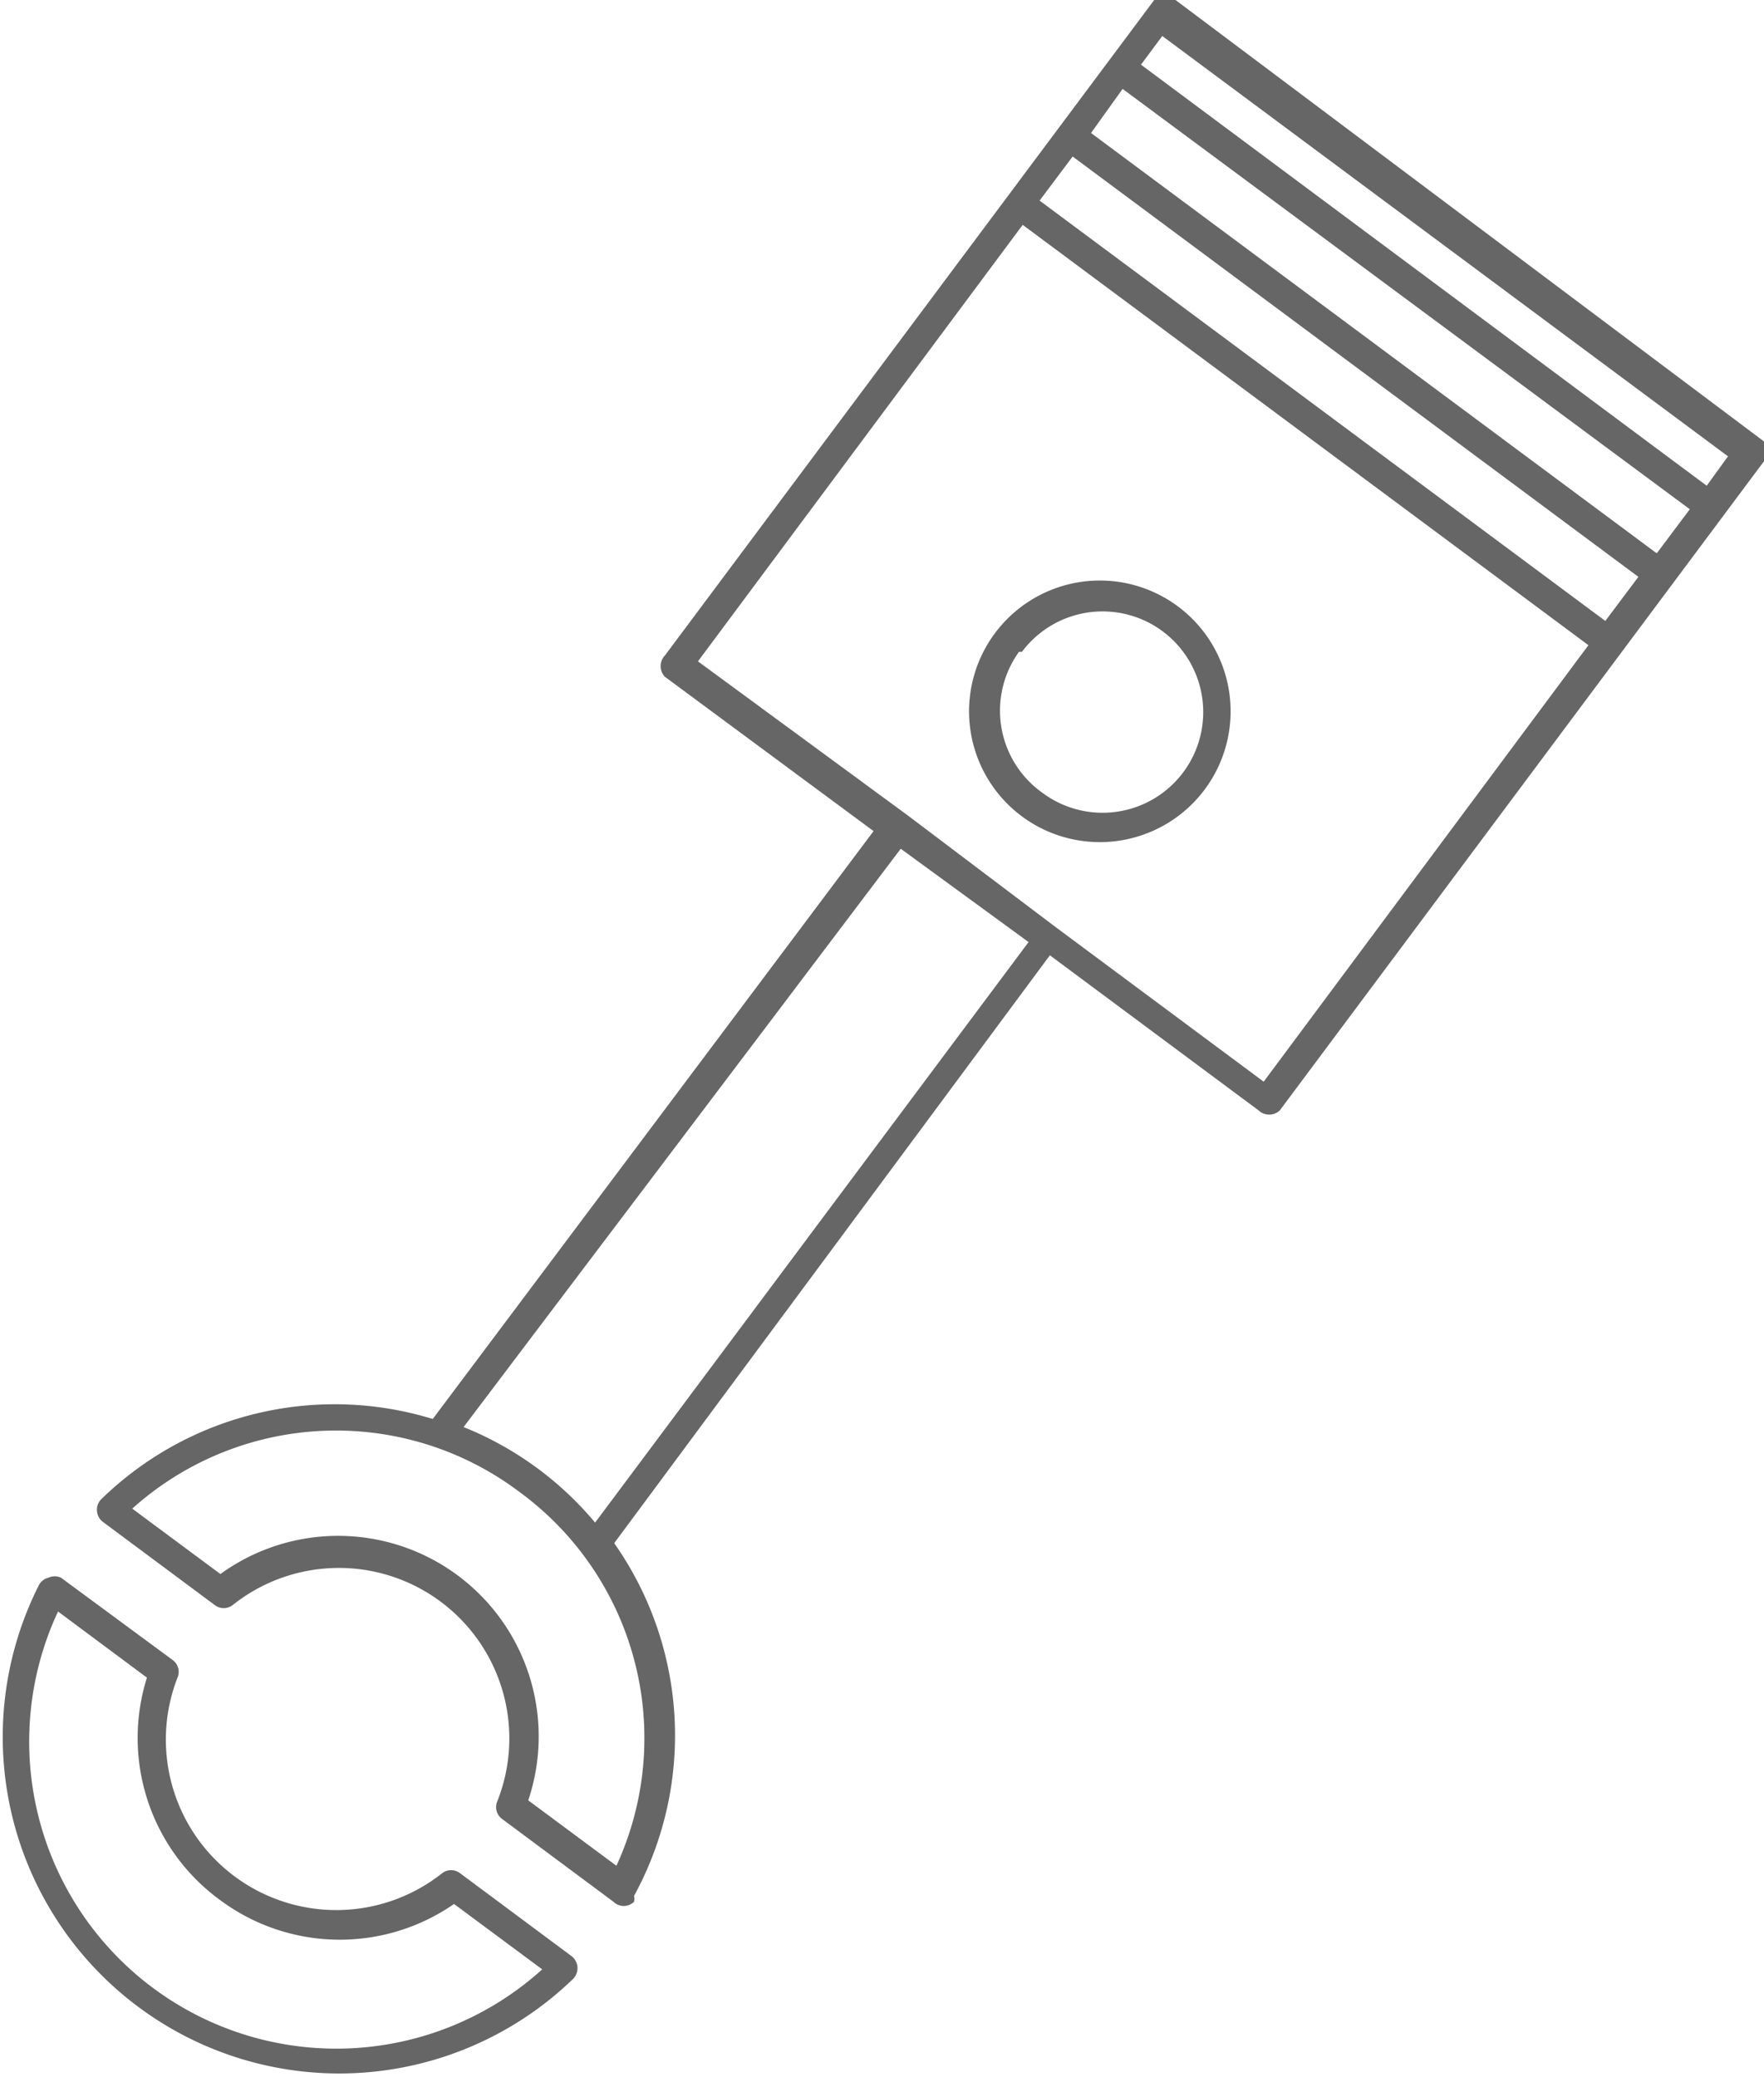<?xml version="1.0" encoding="UTF-8"?> <svg xmlns="http://www.w3.org/2000/svg" viewBox="0 0 24.01 28.26"> <defs> <style>.cls-1{fill:#666;}</style> </defs> <title>Asset 50</title> <g id="Layer_2" data-name="Layer 2"> <g id="_ÎÓÈ_2" data-name="—ÎÓÈ 2"> <path class="cls-1" d="M1.32,20.56a.2.2,0,0,0,.08.15l1.52,1.13a.2.2,0,0,0,.25,0,2.32,2.32,0,0,1,3.6,2.67.2.2,0,0,0,.06.24l1.52,1.13h0a.2.2,0,0,0,.28,0,.18.18,0,0,0,0-.08A4.55,4.55,0,0,0,8.36,21l5.93-8,2.84,2.11a.21.21,0,0,0,.29,0L24,6.29a.21.21,0,0,0,0-.29l-8-6a.21.21,0,0,0-.29,0L9.05,8.92a.21.21,0,0,0,0,.29l2.84,2.1-6,8A4.55,4.55,0,0,0,1.38,20.4.2.2,0,0,0,1.32,20.56ZM15.82.49l7.7,5.72-.29.4L15.53.88Zm-.54.72L23,6.93l-.45.6-7.7-5.72Zm-.68.92,7.7,5.72-.45.6-7.7-5.72ZM9.5,9l4.42-5.94,7.7,5.72L17.2,14.72l-2.84-2.11-2-1.51Zm2.76,2.55L14,12.82,8.1,20.72a4.54,4.54,0,0,0-1.79-1.3ZM7.08,20.31a4.15,4.15,0,0,1,1.31,5.08l-1.2-.89A2.73,2.73,0,0,0,3,21.42l-1.2-.89A4.15,4.15,0,0,1,7.08,20.31Z"></path> <path class="cls-1" d="M13.91,11.11a1.78,1.78,0,1,0-.37-2.49A1.78,1.78,0,0,0,13.91,11.11Zm0-2.24a1.37,1.37,0,1,1,.28,1.92A1.37,1.37,0,0,1,13.87,8.87Z"></path> <path class="cls-1" d="M2.35,22.59.83,21.47a.2.2,0,0,0-.17,0,.2.2,0,0,0-.13.1A4.58,4.58,0,0,0,7.8,26.93a.21.21,0,0,0,.06-.16.21.21,0,0,0-.08-.15L6.26,25.49a.2.2,0,0,0-.24,0,2.32,2.32,0,0,1-3.6-2.67A.2.2,0,0,0,2.35,22.59ZM3,25.86a2.73,2.73,0,0,0,3.18.05l1.2.89A4.18,4.18,0,0,1,.79,21.93L2,22.83A2.73,2.73,0,0,0,3,25.86Z"></path> </g> </g> </svg> 